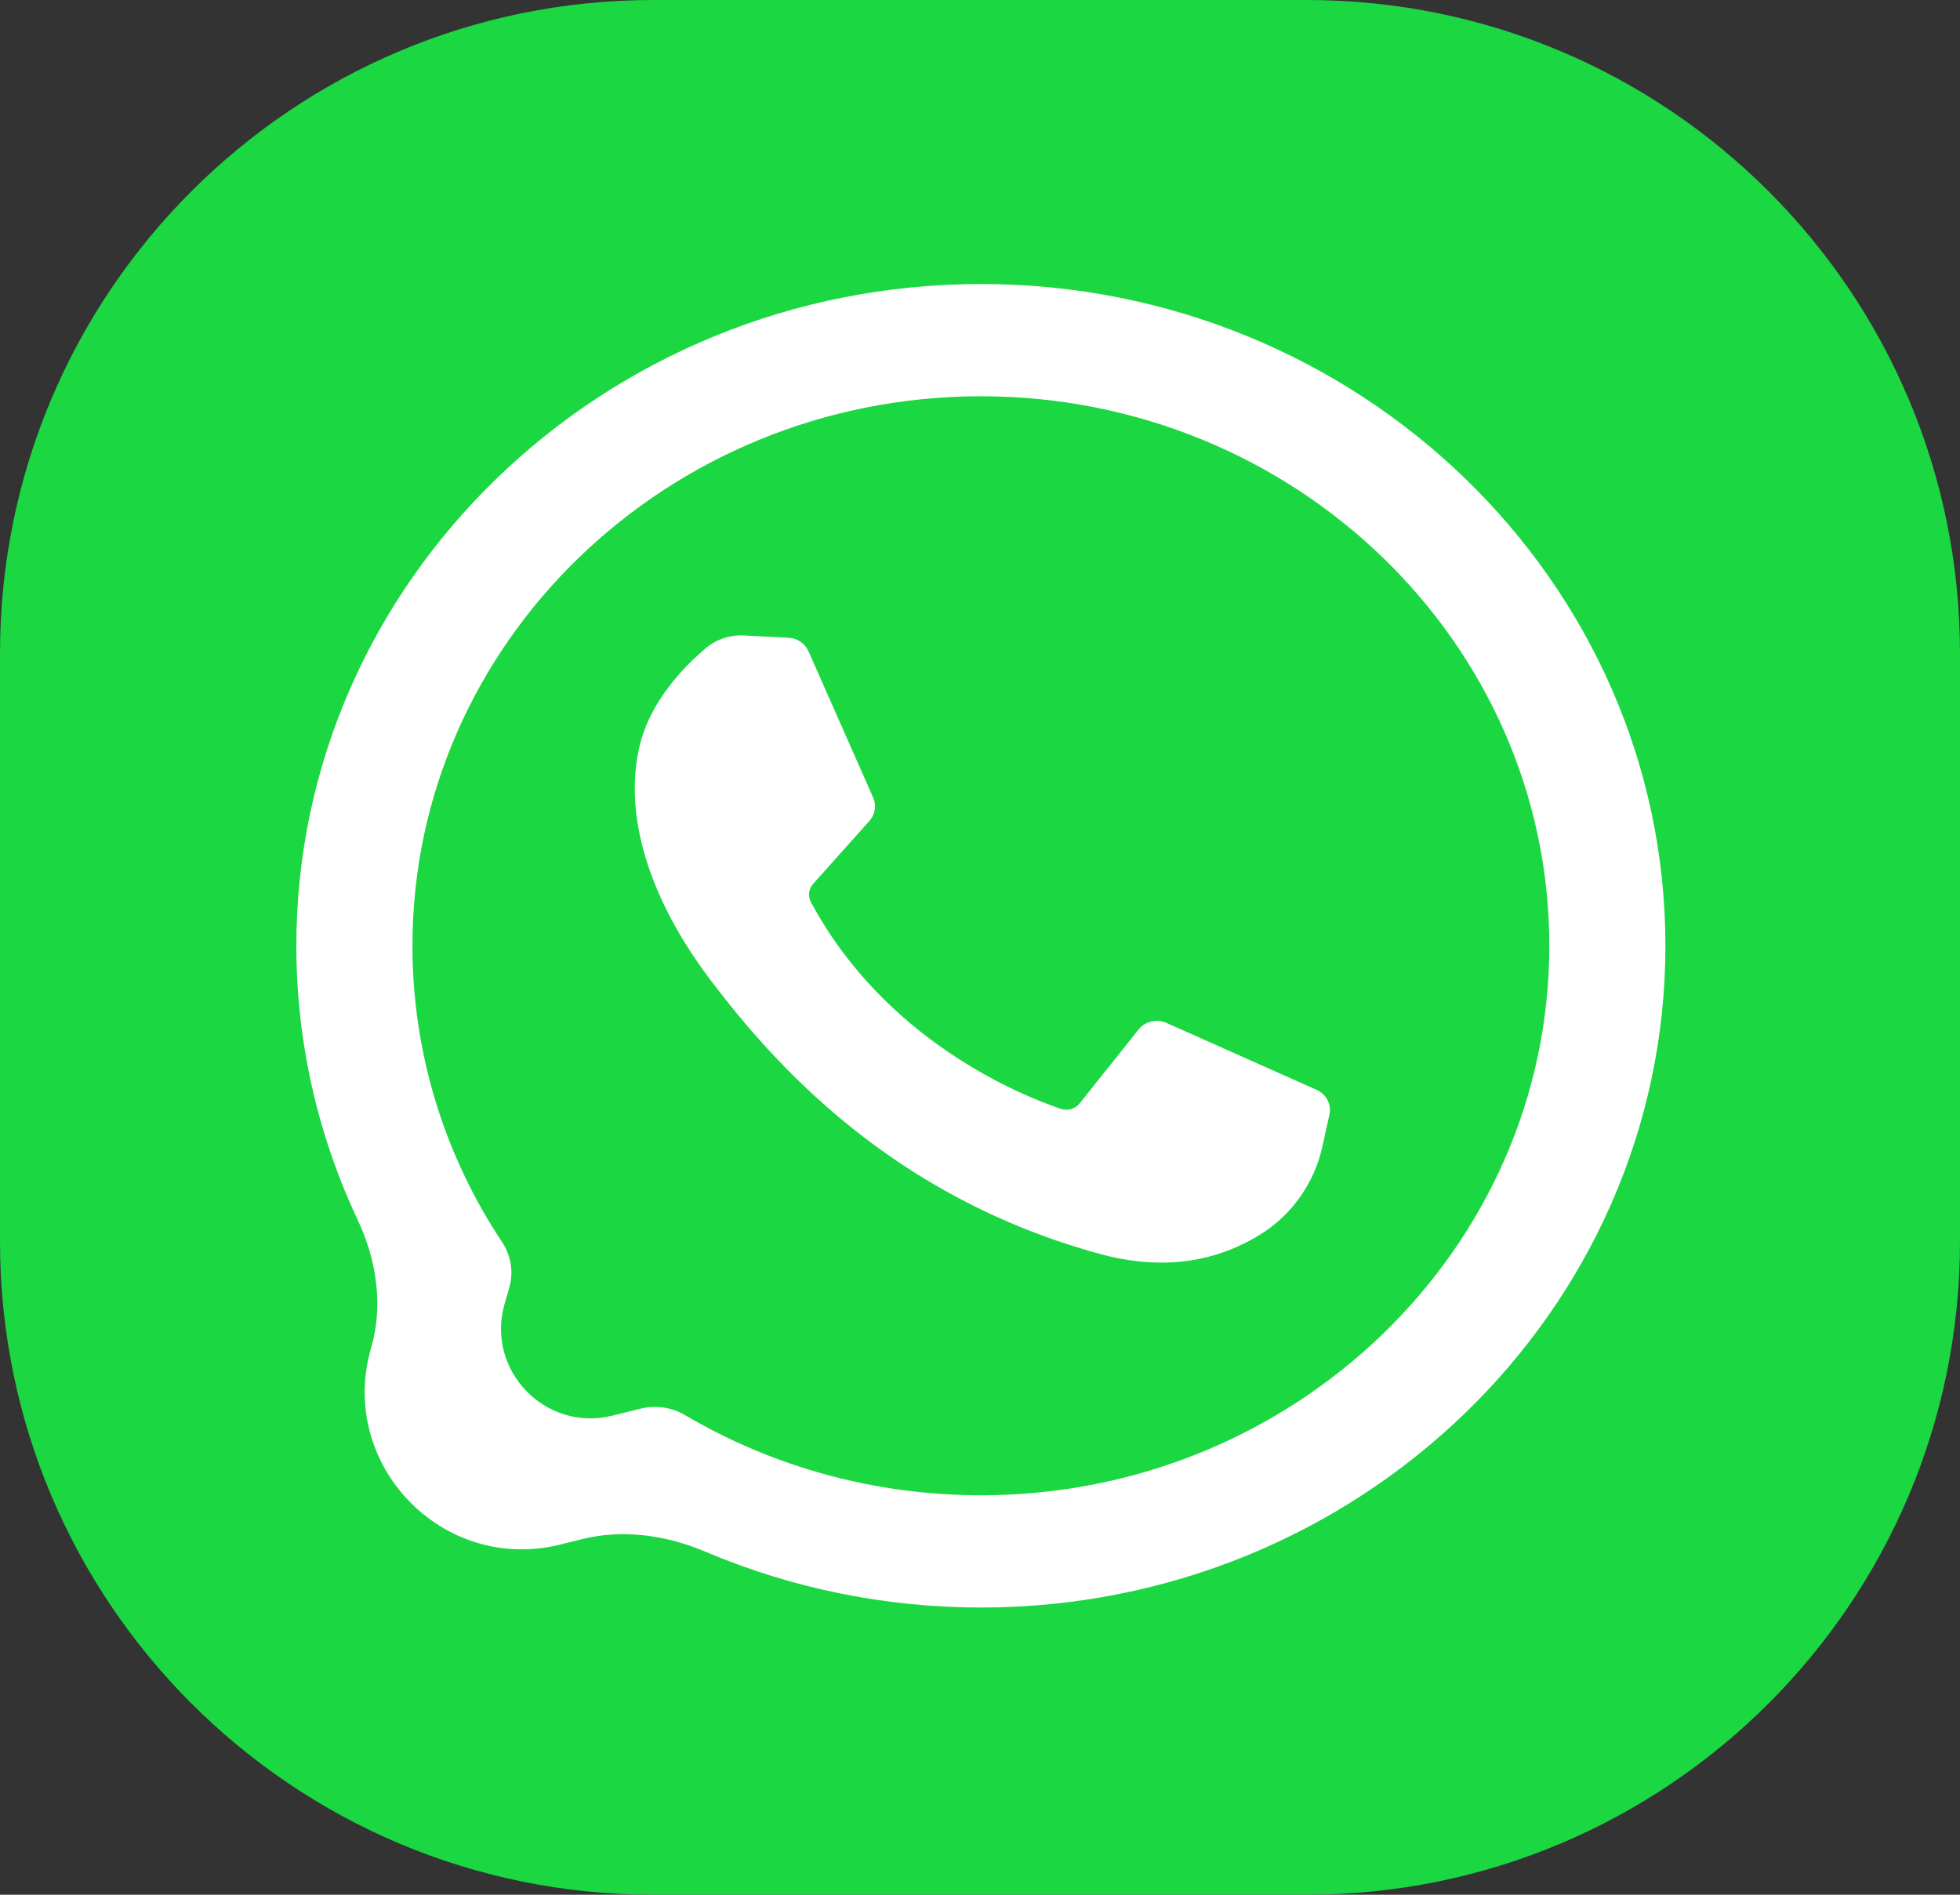 <svg width="30" height="29" viewBox="0 0 30 29" fill="none" xmlns="http://www.w3.org/2000/svg">
<rect x="0" y="0" width="30" height="29" fill="#333333" stroke="none"/>
<path d="M20 0H10C4.477 0 0 4.477 0 10V19C0 24.523 4.477 29 10 29H20C25.523 29 30 24.523 30 19V10C30 4.477 25.523 0 20 0Z" fill="#1BD741"/>
<path d="M8.577 23.64C6.773 24.089 5.161 22.412 5.681 20.627C5.87 19.977 5.763 19.284 5.475 18.672C4.858 17.362 4.536 15.934 4.536 14.476C4.536 8.891 9.236 4.347 15.014 4.347C20.791 4.347 25.491 8.891 25.491 14.476C25.491 20.061 20.791 24.604 15.014 24.604C13.556 24.604 12.123 24.312 10.803 23.752C10.203 23.498 9.541 23.4 8.909 23.557L8.577 23.64ZM9.805 21.56C10.037 21.503 10.281 21.538 10.487 21.66C11.847 22.462 13.412 22.886 15.014 22.886C19.811 22.886 23.714 19.113 23.714 14.476C23.714 9.838 19.811 6.065 15.014 6.065C10.216 6.065 6.313 9.838 6.313 14.476C6.313 16.091 6.788 17.661 7.687 19.014C7.824 19.22 7.863 19.476 7.794 19.713L7.725 19.951C7.428 20.968 8.346 21.923 9.374 21.667L9.805 21.56Z" fill="white"/>
<path d="M12.07 9.761L11.39 9.726C11.177 9.714 10.967 9.783 10.806 9.919C10.476 10.196 9.949 10.73 9.787 11.428C9.546 12.467 9.919 13.74 10.884 15.012C11.85 16.285 13.649 18.321 16.831 19.191C17.856 19.471 18.663 19.282 19.285 18.898C19.778 18.593 20.117 18.104 20.24 17.551L20.348 17.061C20.383 16.905 20.301 16.747 20.151 16.68L17.854 15.656C17.704 15.59 17.528 15.632 17.427 15.757L16.525 16.888C16.457 16.973 16.34 17.007 16.235 16.971C15.617 16.761 13.548 15.924 12.413 13.809C12.364 13.718 12.376 13.607 12.446 13.528L13.308 12.564C13.396 12.466 13.418 12.327 13.365 12.208L12.375 9.968C12.322 9.848 12.204 9.769 12.07 9.761Z" fill="white"/>
</svg>
